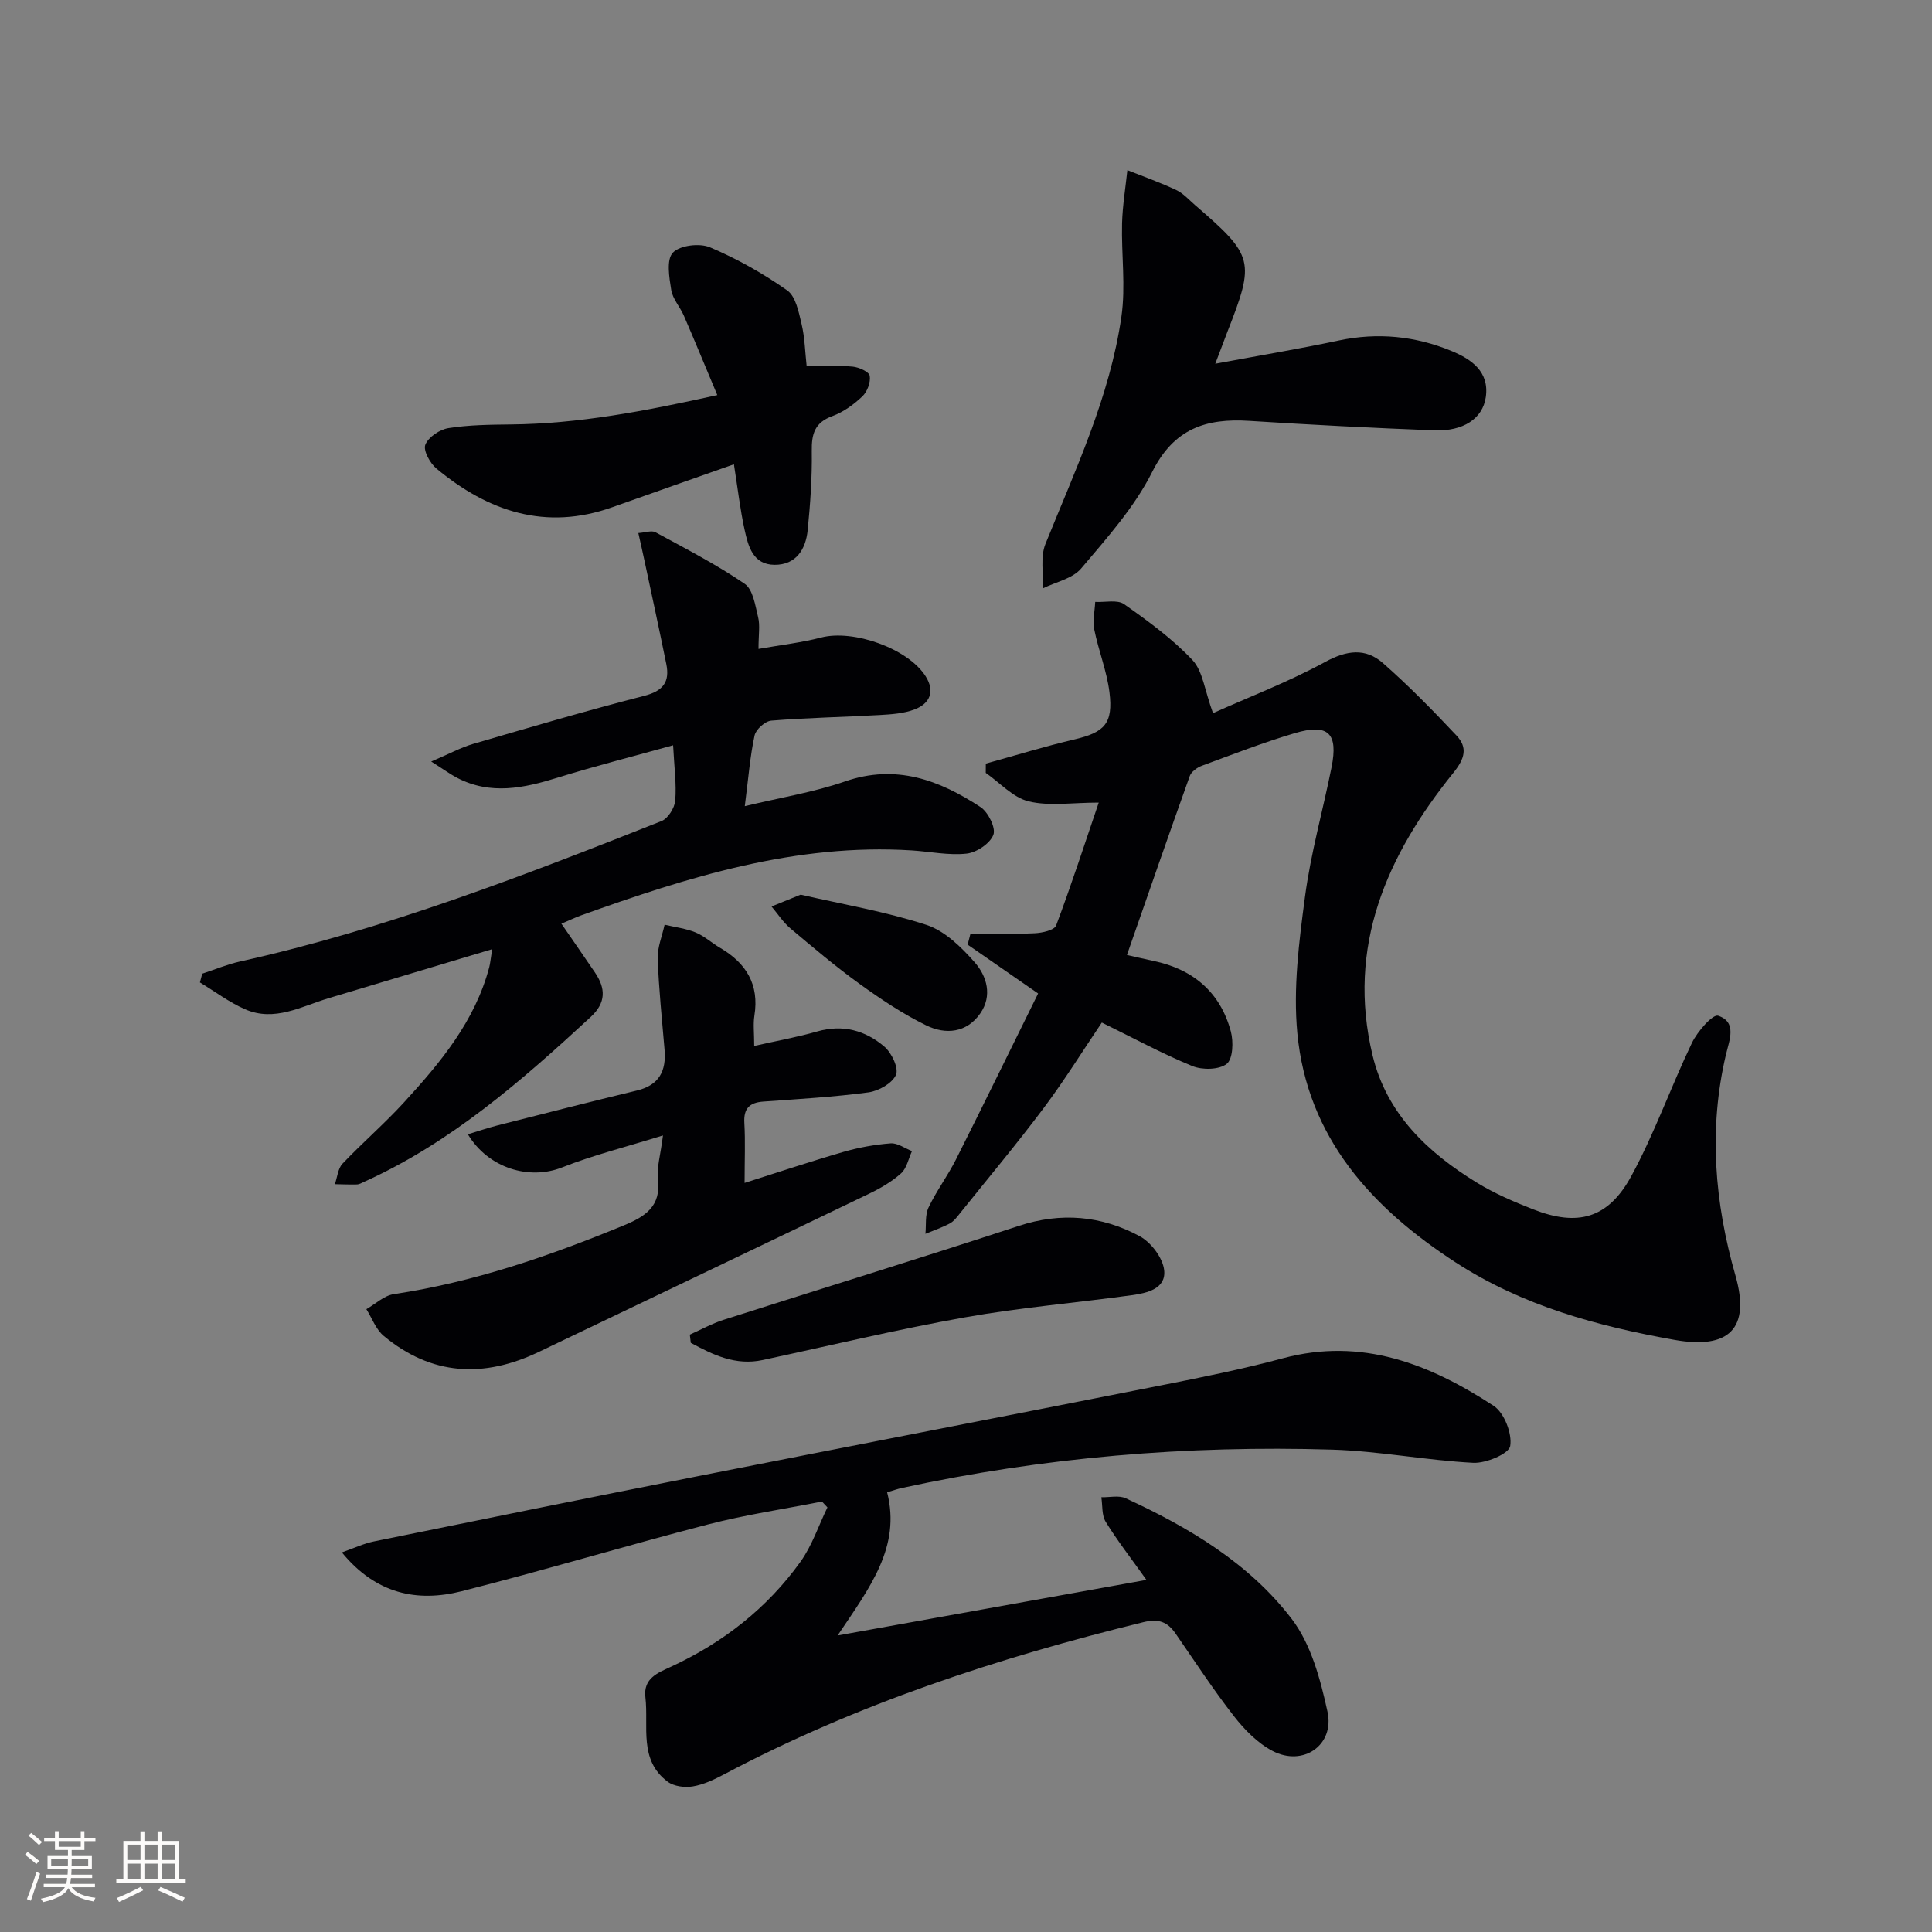 <svg enable-background="new 0 0 400 400" viewBox="0 0 400 400" xmlns="http://www.w3.org/2000/svg"><rect x="0" y="0" width="400" height="400" fill="#808080" stroke="none"/><g fill="#010104"><path d="m251.14 147.65c7.38-3.31 15.6-6.45 23.26-10.62 4.45-2.42 8.32-2.91 11.92.25 5.35 4.7 10.35 9.81 15.23 15 2.35 2.5 1.74 4.77-.65 7.73-13.77 17.07-22.14 35.96-16.72 58.5 2.91 12.09 11.37 20.08 21.56 26.33 3.66 2.25 7.7 3.98 11.71 5.55 9.18 3.59 15.48 1.92 20.27-6.85 4.83-8.86 8.2-18.5 12.58-27.63 1.12-2.34 4.32-5.99 5.42-5.62 3.97 1.33 2.32 5.07 1.62 8.05-3.64 15.45-2.35 30.62 1.97 45.76 3.14 11.01-1.36 15.31-12.62 13.31-16-2.85-31.47-7.07-45.25-16-17.45-11.31-30.78-25.89-32.84-47.51-.88-9.28.34-18.88 1.58-28.2 1.19-9.03 3.71-17.87 5.5-26.82 1.42-7.08-.67-9.14-7.61-7.09-6.51 1.93-12.86 4.4-19.23 6.75-.98.36-2.18 1.22-2.51 2.12-4.36 12.17-8.59 24.39-13.01 37.06 1.75.39 3.62.84 5.5 1.23 8.21 1.72 13.82 6.47 16.01 14.59.57 2.12.44 5.7-.85 6.72-1.58 1.24-5.06 1.3-7.13.45-6.27-2.57-12.25-5.83-18.73-9-3.98 5.89-7.72 11.94-11.97 17.61-5.58 7.45-11.56 14.6-17.39 21.87-.62.78-1.27 1.66-2.11 2.11-1.61.86-3.36 1.45-5.05 2.15.18-1.83-.1-3.87.64-5.44 1.63-3.44 3.96-6.54 5.68-9.95 5.73-11.39 11.32-22.86 17.01-34.37-5.32-3.69-9.95-6.9-14.59-10.11.2-.76.39-1.53.59-2.29 4.43 0 8.87.14 13.3-.07 1.55-.07 4.06-.63 4.43-1.61 3.17-8.44 5.96-17.03 8.82-25.44-5.55 0-10.24.77-14.49-.25-3.25-.78-5.96-3.85-8.9-5.9 0-.64.01-1.28.01-1.92 6.11-1.69 12.17-3.56 18.34-5.01 6.23-1.46 8.07-3.29 7.26-9.78-.55-4.39-2.27-8.63-3.15-13-.36-1.81.11-3.79.2-5.69 2.03.11 4.58-.52 5.99.47 4.99 3.51 10.01 7.18 14.17 11.59 2.13 2.3 2.5 6.27 4.23 10.97z"/><path d="m183.67 308.96c2.89 11.34-3.58 19.7-10.25 29.65 22.09-3.98 42.76-7.7 63.94-11.51-3.18-4.47-6.03-8.12-8.44-12.03-.84-1.36-.63-3.37-.9-5.08 1.69.04 3.63-.44 5.04.21 13.11 6.04 25.56 13.44 34.37 24.97 4.02 5.26 5.95 12.53 7.41 19.2 1.52 6.94-5.04 11.46-11.38 8.14-3.09-1.62-5.81-4.4-7.99-7.2-4.29-5.5-8.11-11.36-12.08-17.1-1.69-2.44-3.52-3.13-6.7-2.35-30.08 7.38-59.33 16.95-86.8 31.51-2.04 1.08-4.23 2.12-6.47 2.49-1.65.28-3.89-.01-5.18-.97-6.06-4.52-3.91-11.43-4.62-17.5-.46-3.95 2.59-5.05 5.28-6.3 10.79-4.99 19.92-12.11 26.84-21.76 2.4-3.36 3.74-7.47 5.57-11.24-.38-.4-.75-.8-1.13-1.21-7.9 1.56-15.91 2.74-23.69 4.76-17.01 4.41-33.86 9.49-50.89 13.8-9.24 2.34-17.76.58-24.82-8.03 2.54-.89 4.53-1.84 6.62-2.27 22.26-4.54 44.53-9.06 66.82-13.46 32.04-6.33 64.1-12.51 96.14-18.85 8.45-1.67 16.92-3.37 25.24-5.61 16.35-4.39 30.42 1.2 43.64 9.84 2.19 1.43 3.86 5.74 3.43 8.33-.27 1.6-5.01 3.6-7.65 3.47-9.75-.51-19.45-2.43-29.2-2.73-30.02-.91-59.8 1.57-89.19 7.96-.81.18-1.58.46-2.96.87z"/><path d="m116.23 191.24c2.43 3.53 4.7 6.8 6.94 10.09 2.25 3.3 2.33 6.26-.87 9.22-14.33 13.23-28.95 26.04-46.99 34.17-.45.2-.93.5-1.4.51-1.52.04-3.05-.03-4.58-.06.51-1.43.63-3.23 1.58-4.24 4.13-4.34 8.69-8.28 12.73-12.69 7.55-8.24 14.69-16.81 17.65-27.97.2-.76.26-1.55.61-3.75-11.82 3.54-22.84 6.83-33.85 10.14-5.66 1.7-11.21 4.96-17.3 2.3-3.3-1.44-6.25-3.68-9.36-5.56.16-.6.32-1.2.48-1.81 2.59-.85 5.13-1.92 7.77-2.51 30.11-6.67 58.75-17.76 87.31-29.08 1.35-.53 2.72-2.72 2.85-4.24.28-3.42-.21-6.9-.44-11.46-8.4 2.34-16.22 4.32-23.92 6.71-6.98 2.17-13.85 3.63-20.77.05-1.39-.72-2.66-1.66-5.39-3.39 3.77-1.61 6.14-2.91 8.67-3.65 11.78-3.44 23.57-6.91 35.45-9.96 3.93-1.01 5.3-2.91 4.55-6.58-1.45-7.15-3-14.27-4.52-21.4-.37-1.76-.78-3.52-1.27-5.72 1.43-.09 2.75-.6 3.55-.16 6.25 3.39 12.61 6.67 18.47 10.67 1.72 1.17 2.18 4.47 2.78 6.91.42 1.7.08 3.59.08 6.57 4.72-.83 8.9-1.3 12.94-2.35 6.68-1.75 18.04 2.26 21.67 8.03 1.97 3.13.87 5.62-2.25 6.83-2.25.87-4.84 1.04-7.29 1.18-7.47.43-14.96.55-22.42 1.16-1.27.1-3.18 1.8-3.46 3.06-.94 4.32-1.27 8.76-2.03 14.65 7.47-1.8 14.31-2.89 20.75-5.12 10.55-3.65 19.53-.29 28.06 5.31 1.58 1.04 3.2 4.31 2.66 5.73-.68 1.8-3.46 3.67-5.52 3.9-3.73.41-7.58-.42-11.39-.66-24-1.51-46.34 5.52-68.48 13.46-1.33.5-2.65 1.12-4.05 1.71z"/><path d="m137.26 235.08c-7.73 2.41-14.47 4.08-20.88 6.62-6.77 2.68-15.26.21-19.51-6.86 2.11-.64 4.08-1.31 6.1-1.83 9.64-2.45 19.27-4.91 28.93-7.24 4.59-1.11 6.06-4.06 5.69-8.43-.53-6.28-1.19-12.56-1.42-18.85-.08-2.33.92-4.69 1.43-7.04 2.15.51 4.4.78 6.41 1.6 1.82.75 3.34 2.18 5.06 3.18 5.41 3.16 8.16 7.58 7.12 14.05-.28 1.75-.04 3.58-.04 6.27 4.77-1.08 8.97-1.83 13.05-3 5.3-1.52 9.99-.21 13.92 3.16 1.49 1.28 2.99 4.44 2.38 5.83-.76 1.74-3.57 3.33-5.68 3.62-7.22.97-14.52 1.38-21.8 1.91-2.87.21-4.09 1.45-3.91 4.44.22 3.81.05 7.64.05 12.4 7.1-2.25 13.76-4.48 20.5-6.43 3.16-.91 6.47-1.51 9.74-1.76 1.43-.11 2.94 1.03 4.42 1.6-.73 1.57-1.08 3.55-2.26 4.61-1.94 1.74-4.31 3.11-6.69 4.25-22.74 10.94-45.52 21.8-68.27 32.7-11.41 5.47-22.23 4.96-32.15-3.29-1.62-1.34-2.42-3.67-3.6-5.54 1.88-1.07 3.67-2.81 5.67-3.11 16.56-2.48 32.19-7.88 47.59-14.22 4.5-1.85 7.82-3.96 7.11-9.67-.28-2.33.53-4.85 1.04-8.97z"/><path d="m251.61 75.31c9.4-1.75 17.51-3.1 25.55-4.81 8.08-1.71 15.86-.93 23.39 2.18 4.12 1.71 7.82 4.27 7.07 9.53-.64 4.48-4.68 7.12-10.67 6.89-12.77-.49-25.54-1.15-38.29-1.96-8.94-.57-15.6 1.57-20.1 10.55-3.66 7.31-9.38 13.69-14.73 20.02-1.77 2.09-5.22 2.77-7.9 4.1.12-3.07-.57-6.48.51-9.17 6.2-15.38 13.33-30.47 15.73-47.04.92-6.32-.02-12.89.14-19.34.1-3.69.71-7.36 1.1-11.03 3.39 1.35 6.84 2.57 10.13 4.12 1.46.69 2.62 2.02 3.88 3.11 12.19 10.51 12.45 11.58 6.7 26.24-.63 1.65-1.26 3.32-2.51 6.61z"/><path d="m148.51 81.8c-2.6-6.19-4.71-11.34-6.93-16.45-.79-1.82-2.31-3.45-2.61-5.32-.42-2.59-1.03-6.29.34-7.72 1.45-1.53 5.55-2.02 7.7-1.1 5.6 2.37 11.01 5.42 15.98 8.92 1.77 1.25 2.38 4.5 2.97 6.97.67 2.81.72 5.77 1.05 8.72 3.59 0 6.58-.19 9.53.09 1.29.12 3.39 1.07 3.53 1.9.22 1.33-.51 3.29-1.53 4.26-1.78 1.68-3.92 3.25-6.2 4.08-3.67 1.34-4.33 3.7-4.27 7.26.08 5.45-.31 10.94-.85 16.37-.4 3.97-2.42 7.19-6.87 7.16-4.48-.04-5.45-3.88-6.2-7.3-.91-4.17-1.4-8.44-2.2-13.51-8.75 3.09-16.96 5.96-25.16 8.88-13.82 4.92-25.71.89-36.43-8-1.33-1.1-2.77-3.75-2.3-4.93.63-1.58 2.98-3.16 4.79-3.44 4.23-.67 8.58-.71 12.89-.76 13.99-.13 27.61-2.72 42.77-6.08z"/><path d="m142.82 276.32c2.32-1.03 4.58-2.29 6.98-3.06 20.37-6.51 40.81-12.77 61.12-19.45 8.79-2.89 17.12-2.11 25 2.11 2.38 1.27 4.84 4.51 5.11 7.08.41 3.85-3.6 4.73-6.74 5.16-11.51 1.59-23.13 2.55-34.55 4.59-14.02 2.5-27.89 5.84-41.83 8.83-5.63 1.21-10.28-1.07-14.89-3.56-.06-.56-.13-1.13-.2-1.7z"/><path d="m165.77 185.23c8.73 2.01 17.59 3.5 26.04 6.26 3.8 1.24 7.23 4.61 9.99 7.75 2.53 2.87 3.7 6.92 1.15 10.58-2.82 4.05-7.19 4.42-11.15 2.49-4.85-2.37-9.42-5.43-13.82-8.6-4.96-3.58-9.64-7.54-14.32-11.48-1.51-1.27-2.63-3.02-3.92-4.55 1.9-.78 3.79-1.55 6.03-2.45z"/></g><path d="m5.17 384 .55-.58c.85.61 1.65 1.24 2.4 1.87l-.59.64c-.83-.73-1.62-1.38-2.36-1.93m1.22 9.53-.82-.34c.71-1.76 1.37-3.64 1.98-5.63.24.13.5.25.76.36-.6 1.67-1.24 3.54-1.92 5.61m-.5-13.5.57-.54c.56.44 1.31 1.06 2.26 1.87l-.64.64c-.68-.66-1.41-1.32-2.19-1.97m3.25.46h2.24v-1.36h.77v1.36h4.57v-1.36h.76v1.36h2.28v.69h-2.28v1.84h-2.64v1.26h4.18v2.64h-4.21c0 .45-.02.86-.05 1.21h4.32v.69h-4.38c-.04.34-.1.75-.19 1.22h5.15v.69h-4.82c.87 1.19 2.51 1.92 4.93 2.19-.17.31-.3.57-.37.76-2.77-.49-4.52-1.41-5.26-2.76-.56 1.26-2.3 2.23-5.24 2.9-.12-.25-.26-.48-.43-.72 2.73-.55 4.38-1.34 4.96-2.38h-4.38v-.69h4.65c.1-.38.17-.79.21-1.22h-4.32v-.69h4.4c.03-.34.05-.75.05-1.21h-4.2v-2.64h4.23v-1.26h-2.69v-1.84h-2.24zm1.46 4.46v1.29h3.45c.01-.4.02-.57.01-.53v-.32-.45h-3.46zm1.55-2.59h4.57v-1.19h-4.57zm6.11 2.59h-3.42v.77c-.01.19-.01.37-.02.53h3.44z" fill="#fcfbfa"/><path d="m32.63 379.16h.82v1.98h3.54v7.89h1.46v.78h-14.37v-.78h1.46v-7.89h3.54v-1.98h.82v1.98h2.73zm-3.49 11.48.5.73c-1.61.82-3.28 1.63-5 2.41-.13-.27-.28-.55-.44-.82 1.75-.72 3.4-1.49 4.94-2.32m-2.78-5.55h2.73v-3.18h-2.73zm0 3.95h2.73v-3.2h-2.73zm3.54-3.95h2.73v-3.18h-2.73zm0 3.95h2.73v-3.2h-2.73zm7.89 4.68c-1.84-.92-3.51-1.7-5.02-2.32l.45-.73c1.89.8 3.57 1.55 5.04 2.23zm-1.62-11.81h-2.73v3.18h2.73zm-2.73 7.13h2.73v-3.2h-2.73z" fill="#fcfbfa"/></svg>